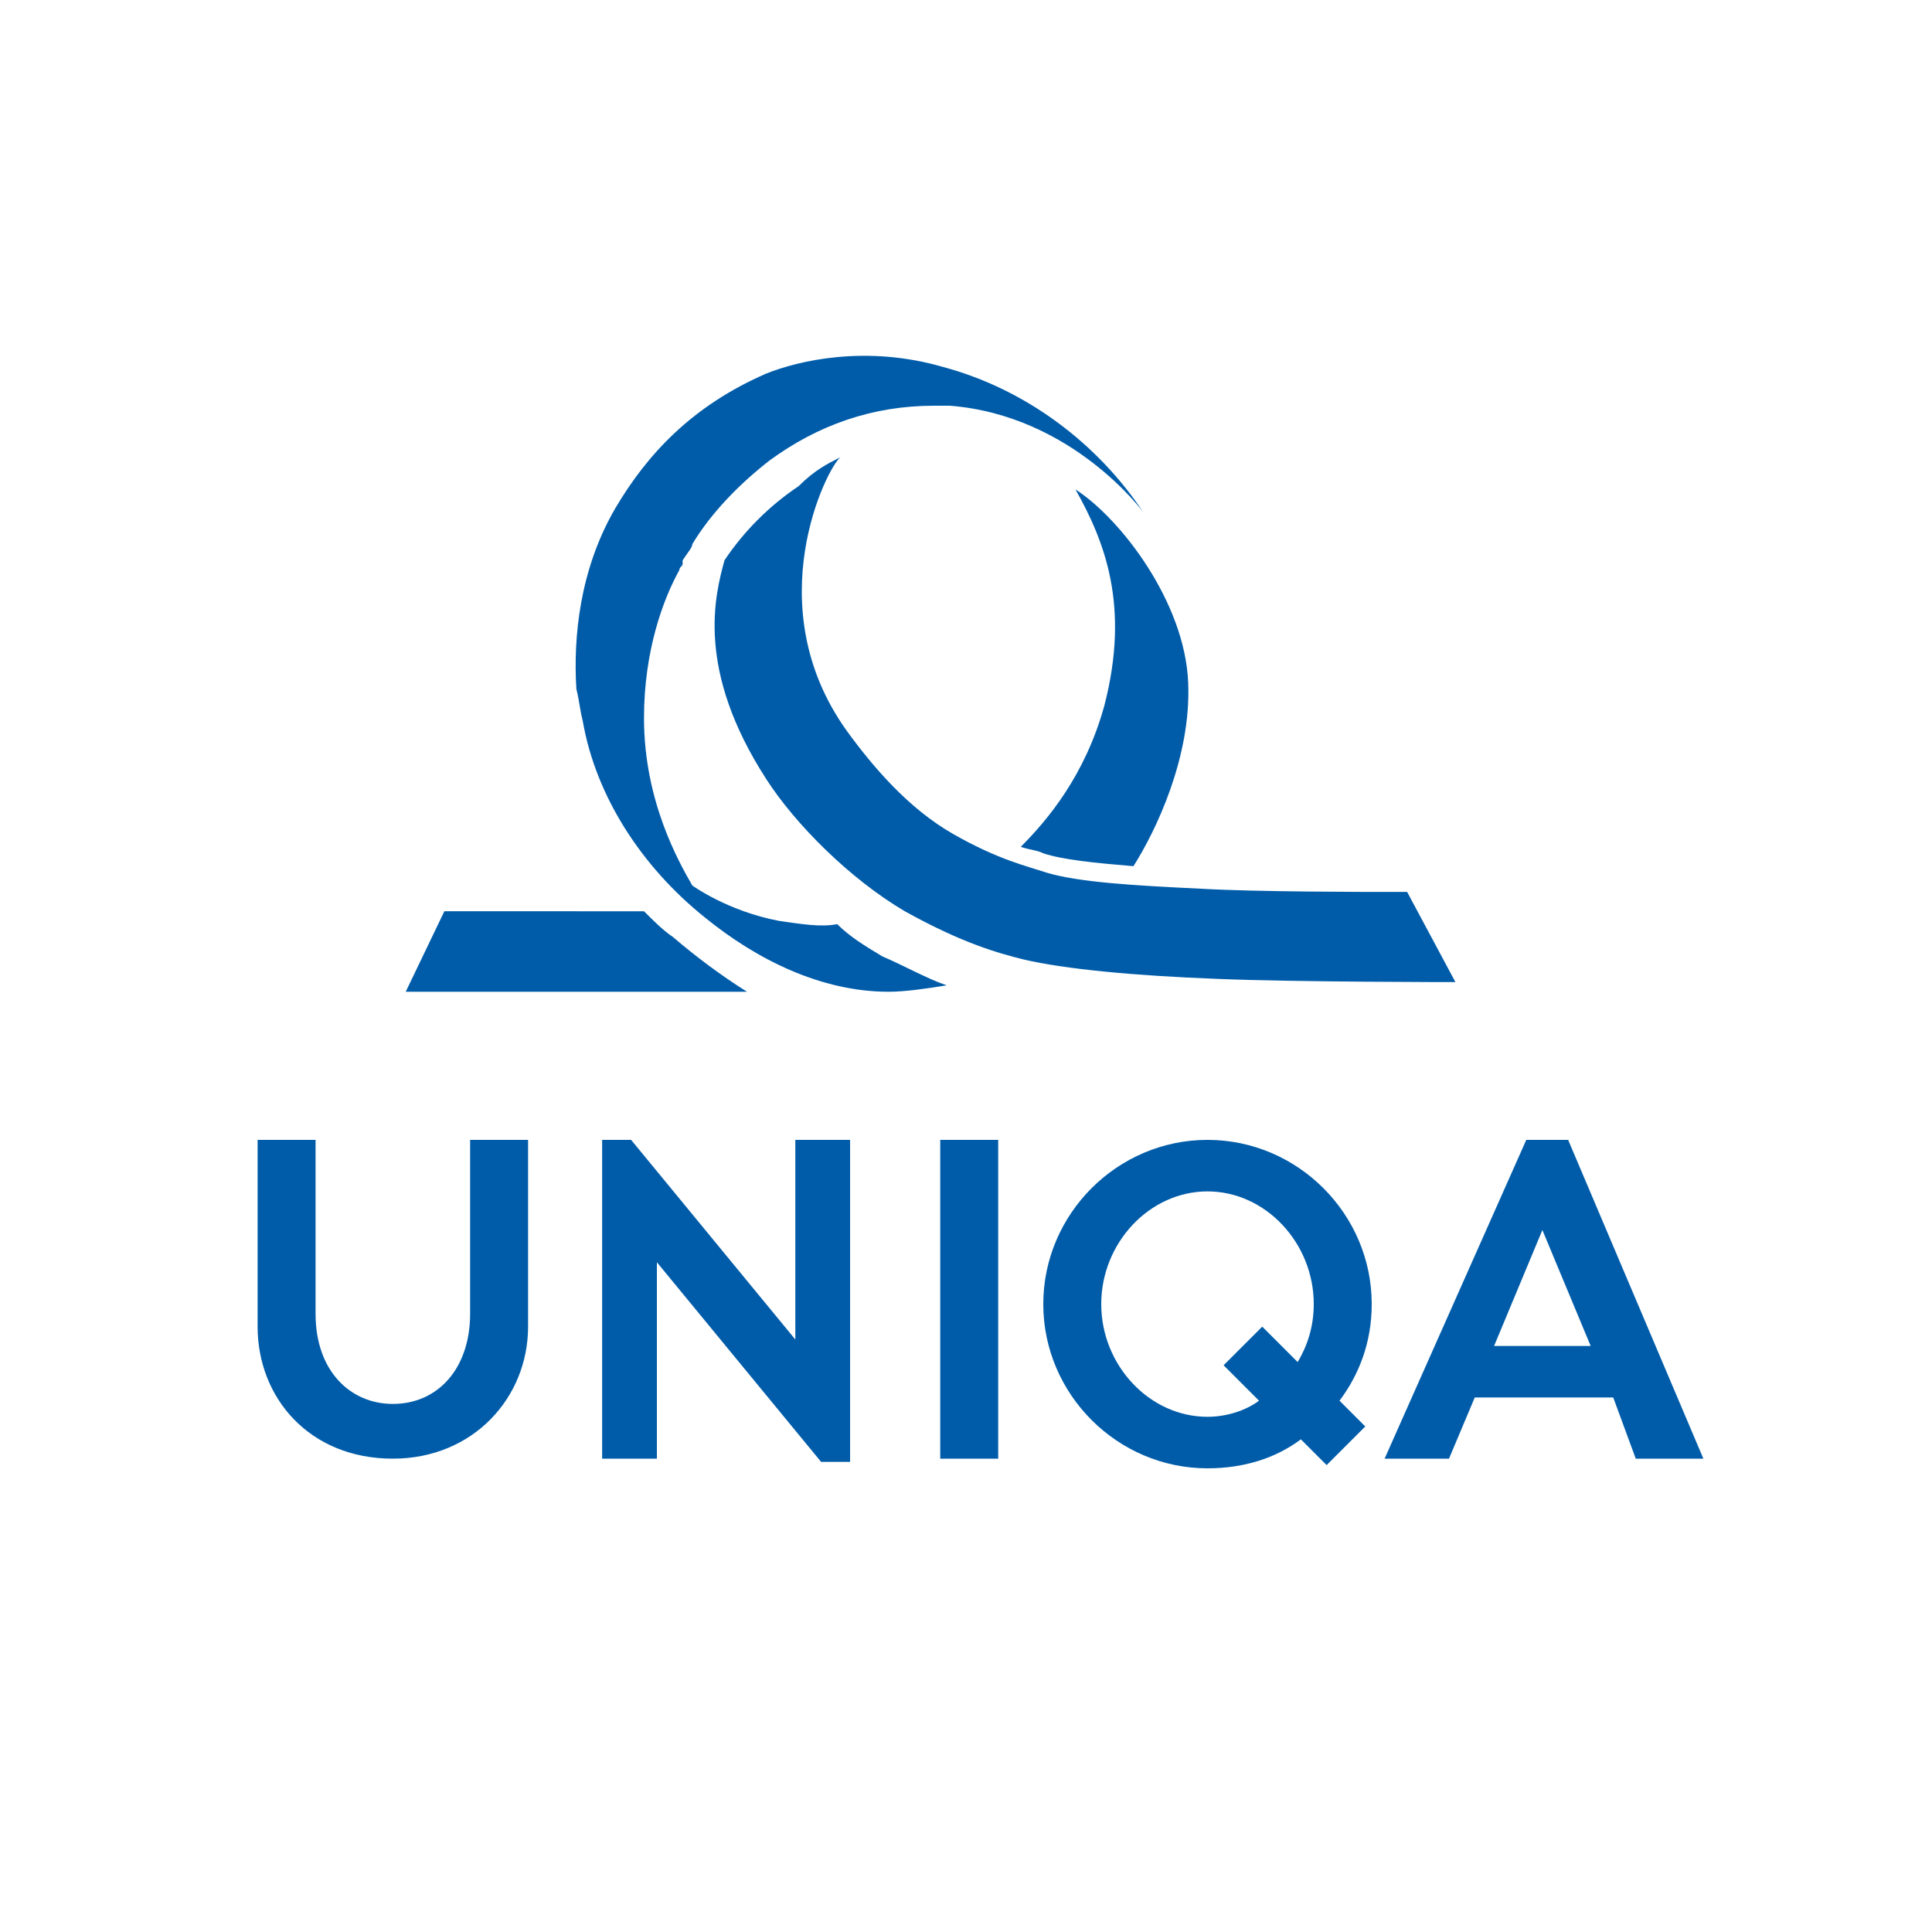 <svg xmlns="http://www.w3.org/2000/svg" width="60" height="60" viewBox="0 0 60 60"><path d="M8 35.4h1.8v5.4c0 1.8 1.1 2.8 2.4 2.8 1.4 0 2.4-1.1 2.4-2.8v-5.4h1.8v5.8c0 2.2-1.7 4.1-4.2 4.1-2.6 0-4.2-1.9-4.2-4.1v-5.8zm18.4 9.9v-9.9h-1.7v6.2l-5.1-6.2h-.9v9.9h1.7v-6.1l5.1 6.2h.9zm2.8 0H31v-9.9h-1.8v9.9zm8.3-1.3c-1.8 0-3.3-1.6-3.3-3.5s1.5-3.5 3.3-3.5c1.8 0 3.3 1.6 3.3 3.5 0 .7-.2 1.3-.5 1.8l-1.1-1.1-1.2 1.2 1.1 1.1c-.4.3-1 .5-1.6.5m5.1-3.5c0-2.8-2.3-5.1-5.1-5.1s-5.1 2.3-5.1 5.1 2.3 5.1 5.1 5.1c1.1 0 2.1-.3 2.9-.9l.8.8 1.2-1.2-.8-.8c.6-.8 1-1.8 1-3m3.8 1.3l1.5-3.6 1.5 3.6h-3zm4.4 3.5h2.1l-4.2-9.9h-1.3L43 45.3h2l.8-1.9h4.3l.7 1.9zM23.2 30.8H12.6l1.2-2.5H20c.3.3.6.6.9.8.7.6 1.5 1.2 2.3 1.7m2.9-16.6c-.4.3-2.6 4.6.2 8.5.8 1.1 1.9 2.4 3.3 3.2 1.4.8 2.3 1 2.9 1.2 1 .3 2.7.4 4.8.5 1.7.1 5.2.1 5.8.1h.6l1.5 2.8s-5 0-7.4-.1c-2.6-.1-4.7-.3-6-.6-.8-.2-1.9-.5-3.7-1.5-1.7-1-3.4-2.7-4.3-4.1-2.2-3.4-1.6-5.7-1.3-6.8.6-.9 1.4-1.7 2.3-2.3.5-.5.9-.7 1.3-.9m3.3 16.4c-.6.1-1.3.2-1.8.2-2.1 0-4.1-1-5.7-2.3-2-1.6-3.4-3.8-3.8-6.1-.1-.4-.1-.6-.2-1-.1-1.6.1-3.7 1.2-5.6 1-1.7 2.4-3.2 4.7-4.2 1-.4 3.1-.9 5.5-.2 2.6.7 4.8 2.4 6.2 4.5 0 0-2.2-3-6-3.3H29c-1.9 0-3.6.6-5.1 1.7-.9.7-1.8 1.6-2.4 2.6 0 .1-.1.2-.3.5v.1c0 .1-.1.1-.1.2-.5.9-1.1 2.5-1.1 4.6 0 2.6 1.1 4.5 1.5 5.2 0 0 1.1.8 2.7 1.1.7.1 1.3.2 1.8.1.4.4.9.7 1.4 1 .7.3 1.4.7 2 .9m4-15.4c1.4.9 3.4 3.5 3.5 6 .1 2.3-1 4.6-1.7 5.7-1.2-.1-2.2-.2-2.8-.4-.2-.1-.4-.1-.7-.2.8-.8 2-2.2 2.6-4.4.8-3.1 0-5.1-.9-6.7" fill="#005ca9"/></svg>